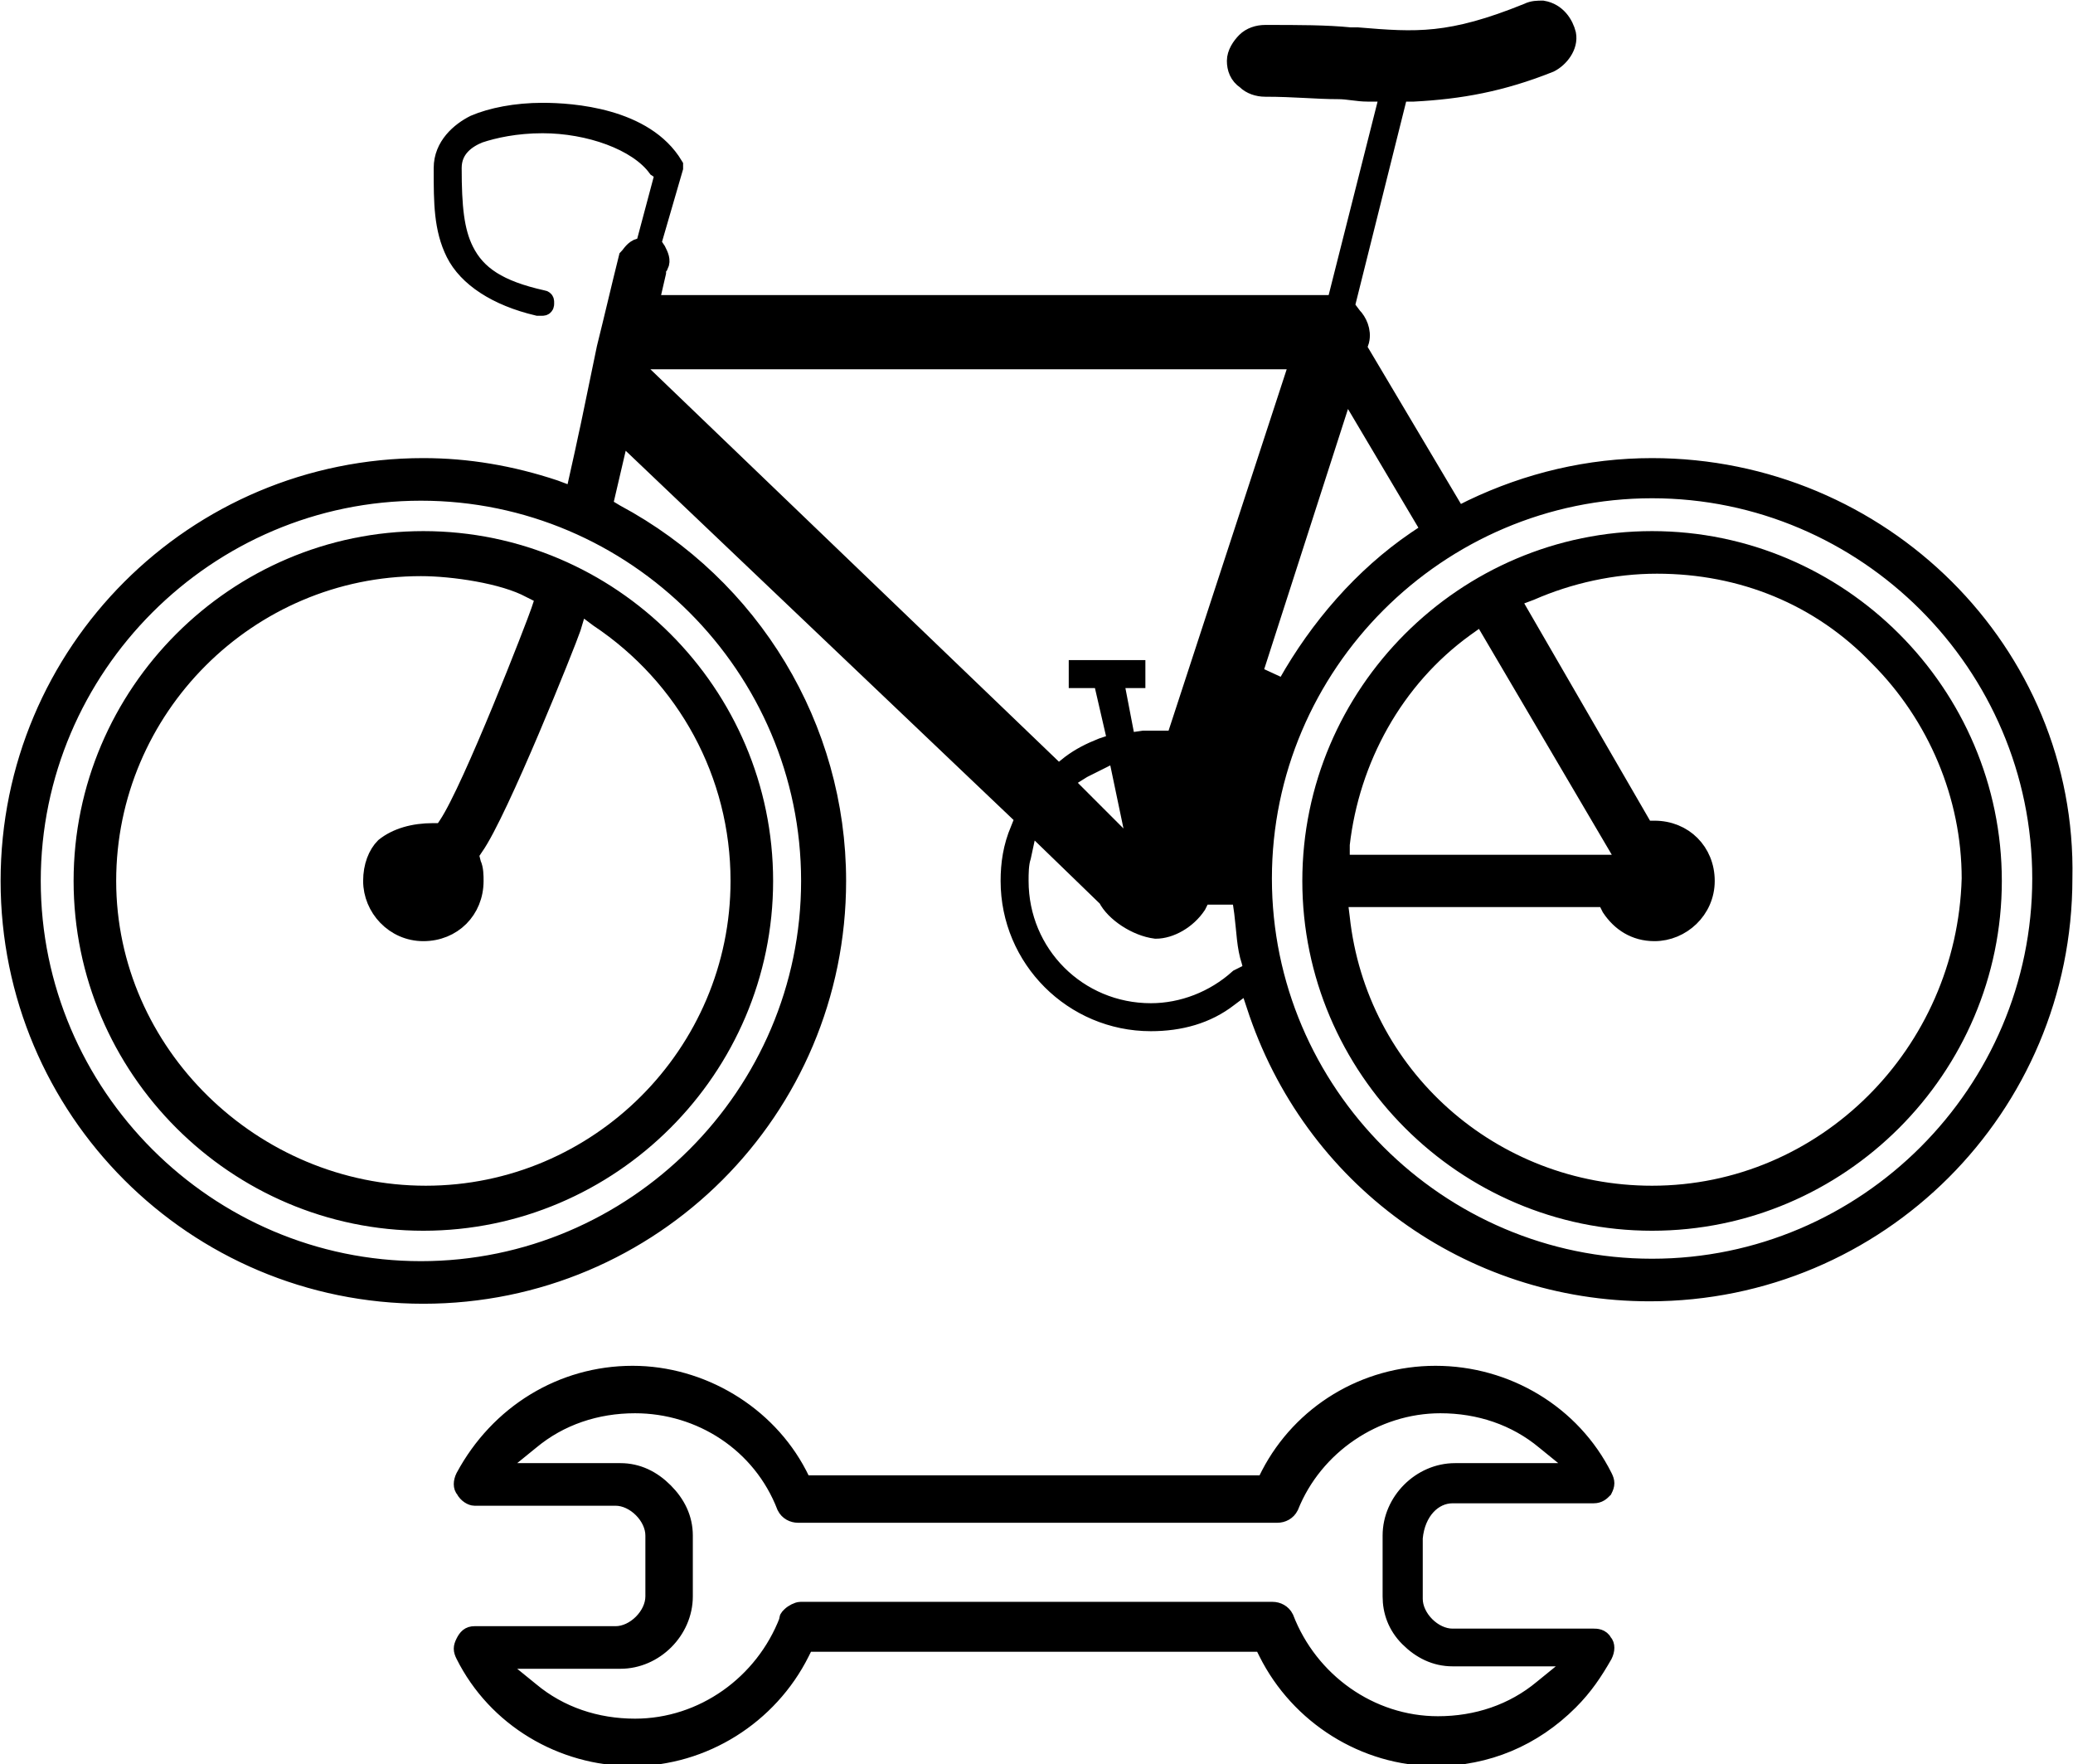 <?xml version="1.0" encoding="utf-8"?>
<!-- Generator: Adobe Illustrator 27.8.0, SVG Export Plug-In . SVG Version: 6.00 Build 0)  -->
<svg version="1.1" id="Livello_1" xmlns="http://www.w3.org/2000/svg" xmlns:xlink="http://www.w3.org/1999/xlink" x="0px" y="0px"
	 viewBox="0 0 85.2 72.5" style="enable-background:new 0 0 85.2 72.5;" xml:space="preserve">
<style type="text/css">
	.st0{stroke:#000000;stroke-width:0.75;stroke-miterlimit:10;}
</style>
<g>
	<path class="st0" d="M59.7,61.4h5.8c0.2,0,0.3-0.1,0.4-0.2c0.1-0.2,0.1-0.3,0-0.5c-1.3-2.6-4-4.2-6.9-4.2s-5.5,1.6-6.8,4.1L52,61
		H33l-0.2-0.4c-1.3-2.5-4-4.1-6.8-4.1c-2.9,0-5.5,1.6-6.9,4.2c-0.1,0.2-0.1,0.4,0,0.5c0.1,0.2,0.3,0.3,0.4,0.3h5.8
		c0.4,0,0.8,0.2,1.1,0.5c0.3,0.3,0.5,0.7,0.5,1.1v2.5c0,0.4-0.2,0.8-0.5,1.1c-0.3,0.3-0.7,0.5-1.1,0.5h-5.8c-0.2,0-0.3,0.1-0.4,0.3
		c-0.1,0.2-0.1,0.3,0,0.5c1.3,2.6,4,4.2,6.9,4.2s5.6-1.7,6.9-4.3l0.2-0.4h18.8l0.2,0.4c1.3,2.6,4,4.3,6.9,4.3c2.1,0,4-0.8,5.5-2.3
		c0.6-0.6,1-1.2,1.4-1.9c0.1-0.2,0.1-0.4,0-0.5c-0.1-0.2-0.3-0.2-0.4-0.2h-5.8c-0.4,0-0.8-0.2-1.1-0.5s-0.5-0.7-0.5-1.1v-2.5
		C58.2,62.1,58.9,61.4,59.7,61.4z M57.9,67.3c0.5,0.5,1.1,0.8,1.8,0.8H65l-1.6,1.3c-1.2,1-2.7,1.5-4.3,1.5c-2.8,0-5.3-1.8-6.3-4.4
		c-0.1-0.2-0.3-0.3-0.5-0.3H32.9c-0.1,0-0.3,0.1-0.4,0.2c-0.1,0.1-0.1,0.1-0.1,0.2c-1,2.6-3.5,4.4-6.3,4.4c-1.6,0-3.1-0.5-4.3-1.5
		l-1.6-1.3h5.3c1.4,0,2.6-1.2,2.6-2.6v-2.5c0-0.7-0.3-1.3-0.8-1.8s-1.1-0.8-1.8-0.8h-5.3l1.6-1.3c1.2-1,2.7-1.5,4.3-1.5
		c2.7,0,5.2,1.6,6.2,4.2c0.1,0.2,0.3,0.3,0.5,0.3h19.7c0.2,0,0.4-0.1,0.5-0.3c1-2.5,3.5-4.2,6.2-4.2c1.6,0,3.1,0.5,4.3,1.5l1.6,1.3
		h-5.3c-1.4,0-2.6,1.2-2.6,2.6v2.5C57.2,66.2,57.4,66.8,57.9,67.3z"/>
	<path class="st0" d="M3.4,36.2c0,7.7,6.3,14,14,14s14-6.3,14-14s-6.3-14-14-14S3.4,28.5,3.4,36.2z M21.8,24.2l0.6,0.3l-0.2,0.6
		c-0.2,0.6-2.8,7.3-3.8,8.8l-0.2,0.3h-0.4c-0.8,0-1.5,0.2-2,0.6c-0.3,0.3-0.5,0.8-0.5,1.4c0,1.1,0.9,2.1,2.1,2.1s2.1-0.9,2.1-2.1
		c0-0.2,0-0.5-0.1-0.7l-0.1-0.4l0.2-0.3c1-1.4,3.8-8.4,4-9l0.3-1l0.8,0.6c3.6,2.4,5.8,6.4,5.8,10.8c0,7.1-5.8,12.9-12.9,12.9
		S4.4,43.3,4.4,36.2s5.8-12.9,12.9-12.9C18.6,23.3,20.7,23.6,21.8,24.2z"/>
	<path class="st0" d="M67.9,22.2c-7.7,0-14,6.3-14,14s6.3,14,14,14s14-6.3,14-14S75.6,22.2,67.9,22.2z M55.1,34.7
		c0.4-3.5,2.2-6.8,5.1-8.9l0.7-0.5l6,10.2H55.1V34.7z M67.9,49.1c-6.6,0-12.1-4.9-12.8-11.4L55,36.9h11l0.2,0.4c0.4,0.6,1,1,1.8,1
		c1.1,0,2.1-0.9,2.1-2.1s-0.9-2.1-2.1-2.1h-0.4l-5.5-9.5l0.8-0.3c1.6-0.7,3.4-1.1,5.2-1.1l0,0c3.5,0,6.7,1.3,9.1,3.8
		c2.4,2.4,3.8,5.7,3.8,9.1C80.8,43.3,75,49.1,67.9,49.1z"/>
	<path class="st0" d="M67.9,19.2c-2.6,0-5.1,0.6-7.4,1.7l-0.6,0.3l-4.1-6.9l0.1-0.3c0.1-0.4-0.1-0.8-0.3-1l-0.3-0.4l2.2-8.8h0.6
		c1.9-0.1,3.6-0.4,5.6-1.2c0.4-0.2,0.8-0.7,0.7-1.2c-0.1-0.4-0.4-0.9-1-1c-0.2,0-0.4,0-0.6,0.1c-3.2,1.3-4.6,1.2-7,1h-0.3
		c-1-0.1-2.1-0.1-3.5-0.1c-0.3,0-0.6,0.1-0.8,0.3s-0.4,0.5-0.4,0.8s0.1,0.6,0.4,0.8c0.2,0.2,0.5,0.3,0.8,0.3c1.2,0,2.1,0.1,3,0.1
		c0.4,0,0.8,0.1,1.2,0.1h0.9l-2.2,8.7H26.7l0.3-1.3c0-0.1,0-0.2,0.1-0.3c0.1-0.2,0-0.4-0.1-0.6L26.8,10l0.9-3.1V6.8
		c-1.2-2-4.2-2.2-5.4-2.2c-1.1,0-2.1,0.2-2.8,0.5c-0.6,0.3-1.3,0.9-1.3,1.8V7c0,1.3,0,2.4,0.5,3.4s1.7,1.8,3.4,2.2
		c0.1,0,0.1,0,0.2,0s0.1-0.1,0.1-0.1v-0.1c0-0.1-0.1-0.1-0.1-0.1c-1.8-0.4-2.7-1-3.2-2c-0.4-0.8-0.5-1.8-0.5-3.4
		c0-0.8,0.6-1.2,1.1-1.4c0.6-0.2,1.5-0.4,2.6-0.4c1.9,0,3.9,0.7,4.7,1.8l0.3,0.2l-0.8,3l-0.3,0.1c-0.2,0.1-0.3,0.3-0.4,0.4
		c-0.3,1.2-0.6,2.5-0.9,3.7l-0.6,2.9c-0.1,0.5-0.2,0.9-0.3,1.4l-0.4,1.8l-0.8-0.3c-1.8-0.6-3.6-0.9-5.4-0.9c-9.4,0-17,7.6-17,17
		s7.6,17,17,17s17-7.6,17-17c0-6.3-3.5-12.1-9.1-15.1l-0.5-0.3l0.7-3l16.6,15.8l-0.2,0.5c-0.3,0.7-0.4,1.4-0.4,2.1
		c0,3.2,2.6,5.8,5.8,5.8c1.2,0,2.3-0.3,3.2-1l0.8-0.6l0.3,0.9c2.3,7.1,8.8,11.8,16.2,11.8c9.4,0,17-7.6,17-17
		C85,26.8,77.3,19.2,67.9,19.2z M33.3,36.2c0,8.8-7.2,16-16,16s-16-7.2-16-16s7.2-16,16-16S33.3,27.4,33.3,36.2z M50.9,40.2
		c-1,0.9-2.3,1.4-3.6,1.4c-3,0-5.4-2.4-5.4-5.4c0-0.3,0-0.7,0.1-1l0.3-1.4l3.2,3.1c0.3,0.6,1.2,1.2,2,1.3c0.6,0,1.3-0.4,1.7-1
		l0.2-0.4H51l0.1,0.7c0.1,0.8,0.1,1.4,0.3,2l0.1,0.4L50.9,40.2z M43.7,32.1l0.8-0.5c0.2-0.1,0.4-0.2,0.6-0.3l0.8-0.4l0.9,4.3
		L43.7,32.1z M48.3,30.4h-0.8c-0.2,0-0.4,0-0.5,0l-0.7,0.1l-0.5-2.6h0.9v-0.4h-2.4v0.4h1l0.6,2.6l-0.6,0.2c-0.5,0.2-0.9,0.4-1.3,0.7
		l-0.5,0.4l-17.7-17h27.6L48.3,30.4z M51.5,27.7l3.8-11.8l3.5,5.9l-0.6,0.4c-2.2,1.5-4,3.6-5.3,5.9l-0.1,0.2L51.5,27.7z M67.9,52.1
		c-8.8,0-16-7.2-16-16s7.2-16,16-16s16,7.2,16,16S76.7,52.1,67.9,52.1z"/>
</g>
</svg>
